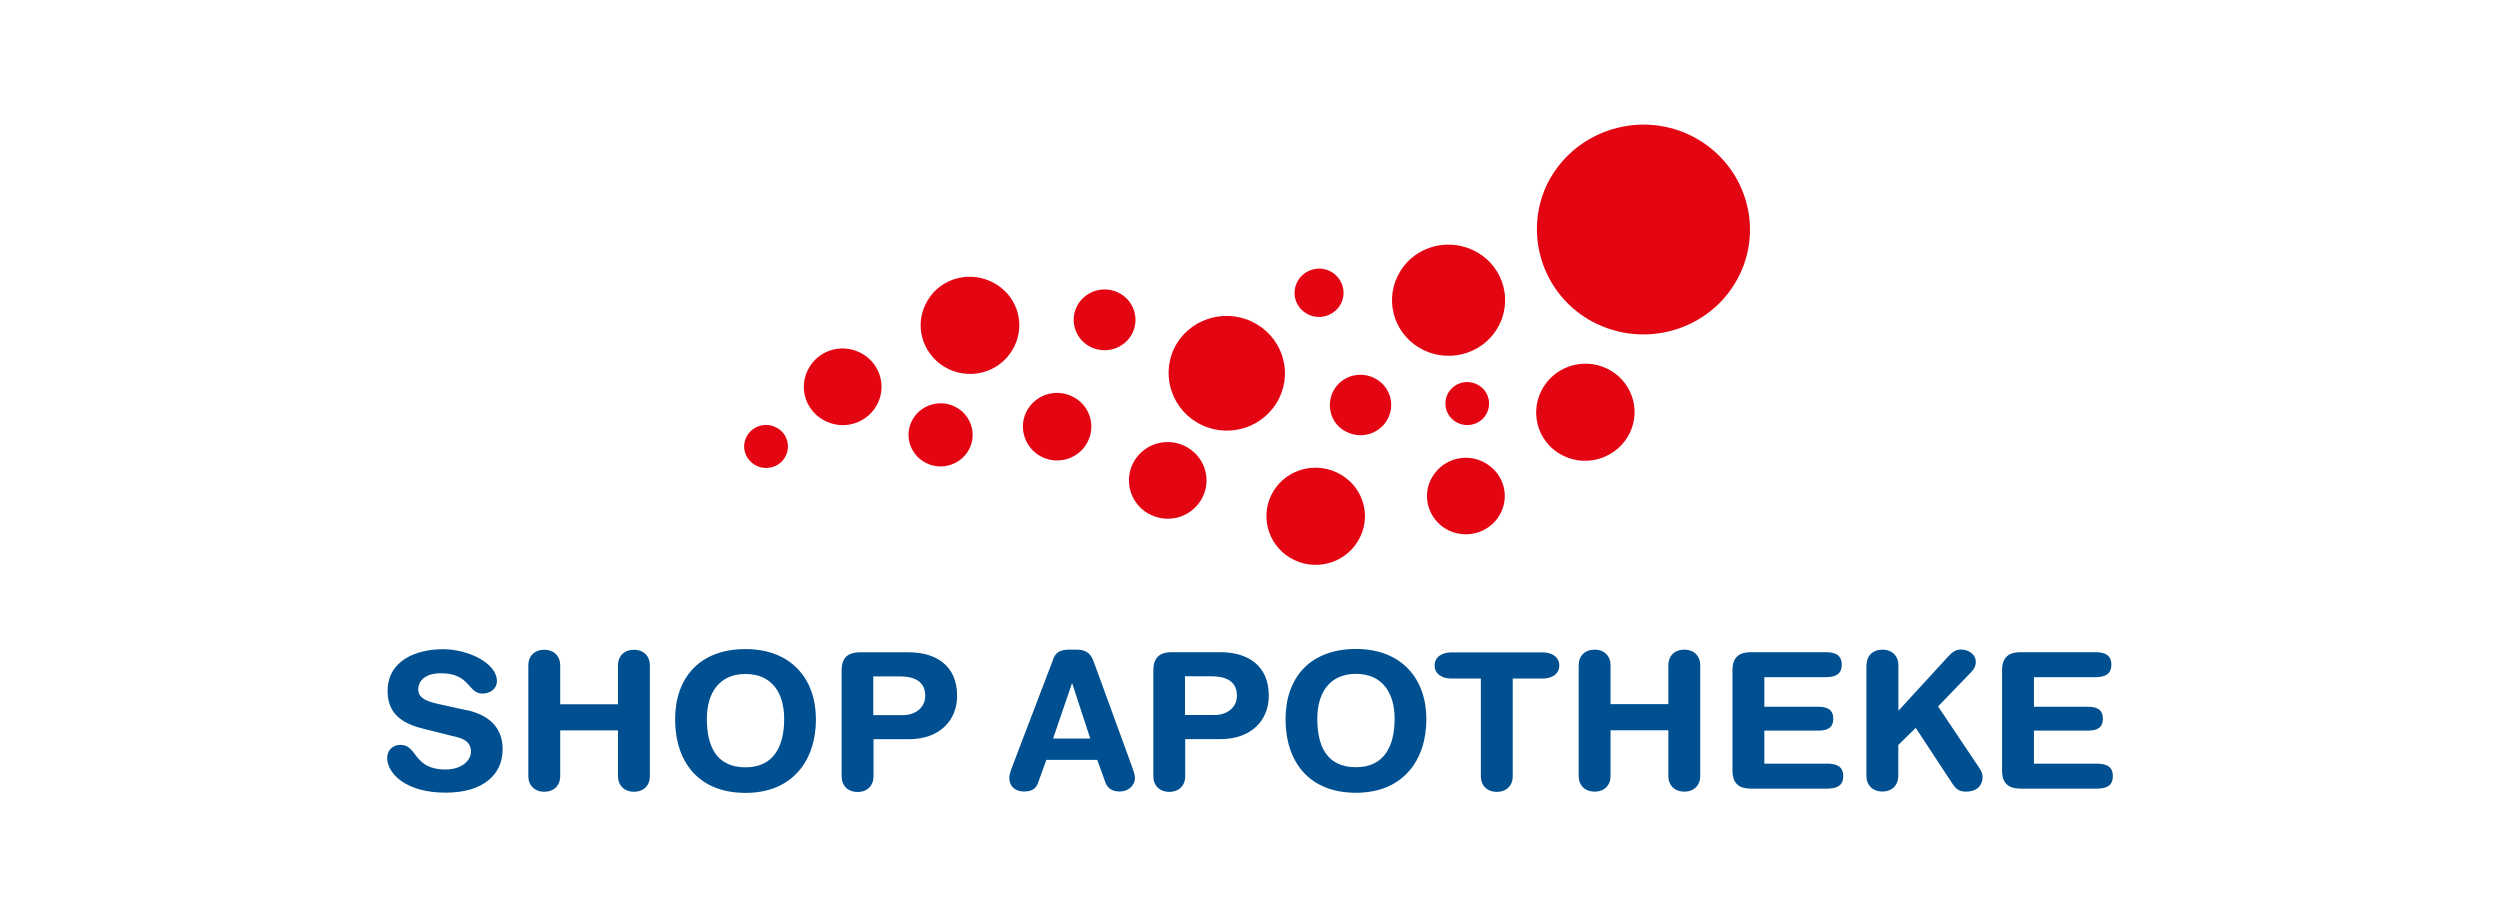 <?xml version="1.0" encoding="UTF-8"?>
<svg xmlns="http://www.w3.org/2000/svg" id="b" data-name="Ebene 3" width="218" height="80" viewBox="0 0 218 80">
  <defs>
    <style>
      .c {
        fill: #005091;
      }

      .d {
        fill: #e30511;
      }
    </style>
  </defs>
  <path class="c" d="m40.67,61.91c2.54.56,3.16,2.05,3.16,3.44,0,2.15-1.64,3.77-4.98,3.77-3.52,0-5.09-1.72-5.09-3.03,0-.66.49-1.14,1.16-1.14,1.49,0,1.1,2.15,3.91,2.15,1.44,0,2.24-.78,2.24-1.57,0-.48-.23-1.01-1.18-1.24l-3.11-.78c-2.52-.63-2.98-2-2.98-3.26,0-2.65,2.49-3.64,4.83-3.64,2.16,0,4.7,1.19,4.7,2.78,0,.68-.59,1.09-1.26,1.09-1.28,0-1.05-1.77-3.62-1.77-1.28,0-1.98.58-1.98,1.42s1,1.09,1.9,1.29l2.31.51Zm5.4-3.89c0-.81.54-1.36,1.39-1.36s1.39.56,1.39,1.36v3.39h5.04v-3.39c0-.81.54-1.36,1.39-1.36s1.39.56,1.39,1.36v9.66c0,.81-.54,1.36-1.39,1.36s-1.39-.56-1.39-1.36v-3.99h-5.04v3.99c0,.81-.54,1.36-1.39,1.36s-1.39-.56-1.39-1.36v-9.66Zm18.94-1.42c3.98,0,6.14,2.6,6.14,6.12s-1.98,6.42-6.14,6.42-6.14-2.78-6.14-6.42,2.16-6.12,6.14-6.12Zm0,10.31c2.52,0,3.37-1.92,3.37-4.22s-1.1-3.92-3.37-3.92-3.37,1.62-3.37,3.92.77,4.22,3.37,4.22Zm8.38-8.44c0-1.21.64-1.59,1.62-1.59h4.24c2.34,0,4.21,1.14,4.21,3.79,0,2.17-1.54,3.79-4.21,3.79h-3.08v3.24c0,.81-.54,1.36-1.39,1.36s-1.39-.56-1.39-1.36v-9.23Zm2.77,3.89h2.57c1.1,0,1.95-.66,1.95-1.69,0-1.19-.85-1.69-2.24-1.69h-2.29v3.39Zm15.67-4.88c.23-.61.67-.83,1.36-.83h.67c.62,0,1.18.15,1.49.99l3.34,9.15c.1.28.28.76.28,1.04,0,.66-.59,1.19-1.31,1.19-.62,0-1.05-.23-1.26-.76l-.72-2h-4.44l-.72,2c-.18.53-.57.76-1.23.76-.77,0-1.28-.45-1.28-1.19,0-.3.18-.78.28-1.04l3.55-9.3Zm1.67,2.12h-.03l-1.64,4.8h3.24l-1.57-4.8Zm7.07-1.14c0-1.21.64-1.59,1.62-1.59h4.24c2.34,0,4.21,1.14,4.21,3.79,0,2.17-1.54,3.79-4.21,3.79h-3.08v3.24c0,.81-.54,1.36-1.39,1.36s-1.39-.56-1.39-1.36v-9.23h0Zm2.77,3.89h2.57c1.1,0,1.95-.66,1.95-1.69,0-1.19-.85-1.69-2.24-1.69h-2.29v3.39h0Zm14.9-5.76c3.98,0,6.14,2.6,6.14,6.12s-1.98,6.42-6.14,6.42-6.14-2.78-6.14-6.42,2.16-6.12,6.14-6.12Zm0,10.31c2.52,0,3.37-1.92,3.37-4.22s-1.1-3.92-3.37-3.92-3.37,1.62-3.37,3.92.77,4.22,3.37,4.22Zm10.92-7.73h-2.62c-.8,0-1.44-.4-1.44-1.14s.64-1.14,1.44-1.14h7.99c.8,0,1.44.4,1.44,1.14s-.64,1.14-1.44,1.14h-2.62v8.52c0,.81-.54,1.36-1.39,1.36s-1.39-.56-1.39-1.36v-8.52h.03Zm8.5-1.16c0-.81.54-1.36,1.39-1.36s1.39.56,1.39,1.36v3.39h5.04v-3.39c0-.81.54-1.36,1.39-1.36s1.39.56,1.39,1.36v9.66c0,.81-.54,1.36-1.39,1.36s-1.39-.56-1.39-1.36v-3.99h-5.04v3.99c0,.81-.54,1.36-1.39,1.36s-1.39-.56-1.39-1.36v-9.66Zm13.41.45c0-1.21.64-1.59,1.62-1.59h6.5c.82,0,1.41.23,1.41,1.09s-.59,1.09-1.41,1.09h-5.34v2.58h4.7c.72,0,1.31.2,1.31,1.04s-.57,1.04-1.31,1.04h-4.7v2.88h5.47c.82,0,1.41.23,1.41,1.09s-.59,1.09-1.41,1.09h-6.63c-.98,0-1.62-.38-1.62-1.59v-8.7Zm11.69-.45c0-.81.54-1.36,1.39-1.36s1.39.56,1.39,1.36v3.97l4.34-4.73c.31-.33.62-.61,1.1-.61.67,0,1.31.4,1.31,1.09,0,.4-.23.71-.46.94l-2.83,2.93,3.37,5.03c.26.38.51.73.51,1.09,0,1.01-.77,1.31-1.41,1.31-.57,0-.85-.13-1.23-.71l-3.19-4.85-1.52,1.49v2.7c0,.81-.54,1.36-1.39,1.36s-1.39-.56-1.39-1.36v-9.66h0Zm11.82.45c0-1.21.64-1.59,1.62-1.59h6.5c.82,0,1.41.23,1.41,1.09s-.59,1.09-1.41,1.09h-5.34v2.58h4.7c.72,0,1.31.2,1.31,1.04s-.57,1.04-1.31,1.04h-4.7v2.88h5.47c.82,0,1.41.23,1.41,1.09s-.59,1.09-1.41,1.09h-6.63c-.98,0-1.62-.38-1.62-1.59v-8.7Z"></path>
  <path class="d" d="m127.12,36.88c.95.45,2.11.05,2.54-.88.46-.94.05-2.07-.9-2.5-.95-.45-2.08-.05-2.54.88-.44.94-.05,2.05.9,2.5m-36.23,2.98c1.49.71,3.29.08,3.98-1.39.72-1.47.08-3.24-1.41-3.92-1.49-.71-3.26-.08-3.98,1.39-.69,1.44-.08,3.21,1.41,3.92m4.26-9.58c1.34.63,2.95.08,3.6-1.24.64-1.31.08-2.91-1.26-3.54-1.34-.63-2.95-.08-3.6,1.24-.64,1.31-.08,2.91,1.26,3.54m22.33,7.41c1.34.63,2.93.08,3.57-1.24.64-1.31.08-2.88-1.26-3.51-1.34-.63-2.93-.08-3.57,1.24-.62,1.34-.08,2.91,1.26,3.51m-12.69-.63c2.52,1.19,5.55.15,6.76-2.35,1.21-2.5.15-5.46-2.39-6.67-2.52-1.19-5.58-.15-6.78,2.35-1.18,2.5-.1,5.49,2.42,6.67m-38.82,3.56c.95.45,2.11.05,2.54-.88.46-.94.05-2.07-.9-2.5-.95-.45-2.08-.05-2.54.88-.46.94-.05,2.05.9,2.5m48.12-13.19c1.05.51,2.34.05,2.85-.99.51-1.04.05-2.3-1-2.81s-2.34-.05-2.85.99c-.51,1.06-.08,2.3,1,2.81m-1.23,21.41c2.13,1.01,4.7.13,5.73-2,1.03-2.1.13-4.63-2.03-5.64-2.13-1.01-4.7-.13-5.73,2-1,2.1-.1,4.63,2.03,5.64m-12.51-3.94c1.7.81,3.7.1,4.52-1.57.8-1.67.1-3.64-1.59-4.45-1.7-.81-3.7-.1-4.52,1.57-.8,1.67-.08,3.67,1.59,4.45m-19.55-4.5c1.39.66,3.06.08,3.73-1.29.67-1.36.08-3.01-1.31-3.67s-3.06-.08-3.73,1.29c-.67,1.36-.08,3.01,1.31,3.67m55.57-.63c2.13,1.01,4.7.1,5.73-2,1.03-2.1.13-4.63-2-5.64-2.13-1.01-4.7-.13-5.73,2-1.03,2.12-.13,4.65,2,5.64m-10.02,6.5c1.7.78,3.7.1,4.52-1.57s.1-3.64-1.59-4.45c-1.7-.81-3.7-.1-4.52,1.57-.82,1.64-.1,3.64,1.59,4.45m-2.18-15.72c2.47,1.16,5.42.13,6.58-2.27,1.18-2.43.15-5.31-2.31-6.47-2.47-1.16-5.42-.15-6.58,2.27-1.18,2.4-.15,5.31,2.31,6.47m-52.16,6.19c1.7.81,3.7.1,4.52-1.57.8-1.67.1-3.64-1.59-4.45-1.7-.81-3.73-.1-4.52,1.57-.82,1.67-.1,3.64,1.59,4.45m10.71-4.55c2.16,1.01,4.7.13,5.73-2,1.03-2.1.13-4.63-2.03-5.64-2.16-1.01-4.73-.13-5.73,2-1.03,2.1-.1,4.63,2.03,5.64m56.58-3.92c4.62,2.17,10.17.25,12.38-4.3,2.21-4.55.26-10.01-4.37-12.21-4.62-2.17-10.17-.25-12.41,4.3-2.18,4.55-.23,10.04,4.39,12.21"></path>
</svg>
